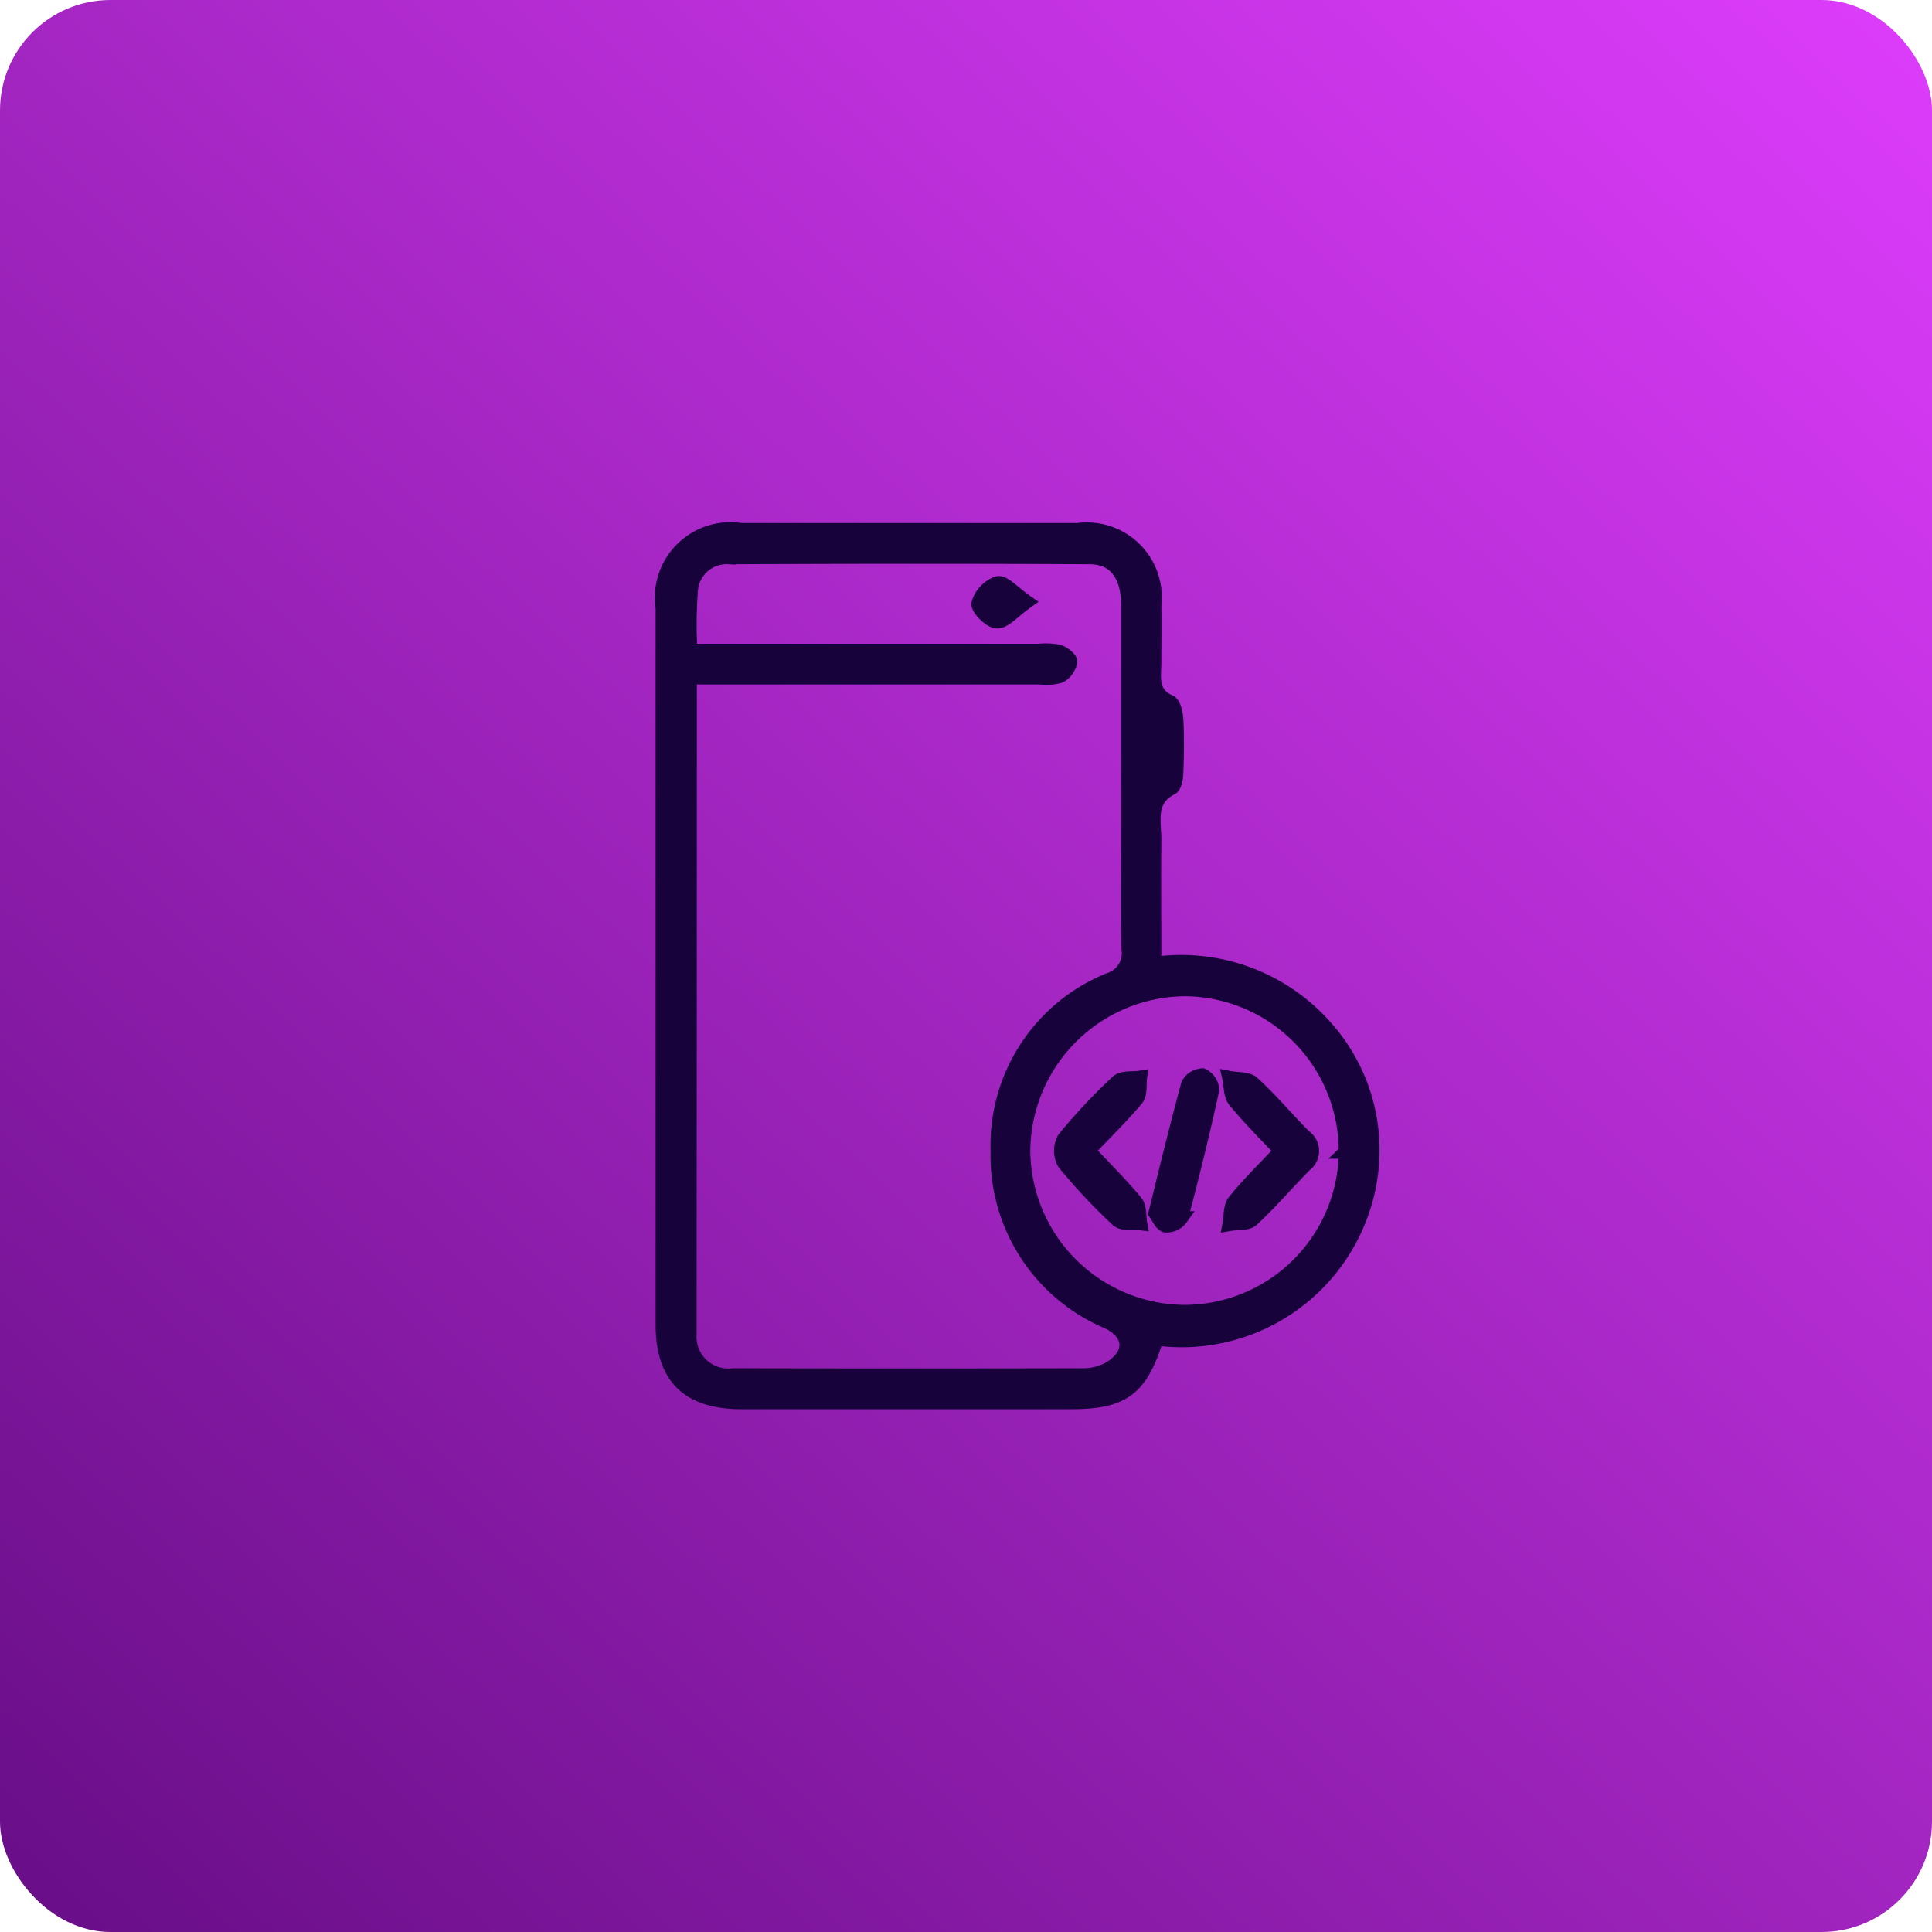 <svg xmlns="http://www.w3.org/2000/svg" xmlns:xlink="http://www.w3.org/1999/xlink" width="35" height="35" viewBox="0 0 35 35">
  <defs>
    <linearGradient id="linear-gradient" x1="1.024" y1="-0.022" x2="0" y2="1.061" gradientUnits="objectBoundingBox">
      <stop offset="0" stop-color="#e13eff"/>
      <stop offset="1" stop-color="#630c82"/>
    </linearGradient>
  </defs>
  <g id="app_dev_nav_icon" transform="translate(-492 -200)">
    <rect id="Rectangle_344" data-name="Rectangle 344" width="35" height="35" rx="2" transform="translate(492 200)" fill="url(#linear-gradient)"/>
    <g id="vfM7oY" transform="translate(372.719 646.843)">
      <g id="Group_395" data-name="Group 395" transform="translate(131.282 -437.246)">
        <path id="Path_486" data-name="Path 486" d="M140.233-422.591c-.282.912-.607,1.152-1.537,1.152h-5.982c-.969,0-1.43-.452-1.431-1.406q0-6.491,0-12.981a1.243,1.243,0,0,1,1.422-1.417q3.052,0,6.1,0a1.233,1.233,0,0,1,1.39,1.37c.006.339,0,.678,0,1.017,0,.274-.075.571.281.727.074.033.112.212.118.326.016.311.013.624,0,.936,0,.1-.023.265-.088.3-.433.221-.307.611-.311.956-.008.73,0,1.46,0,2.227a3.484,3.484,0,0,1,3.1,1.146,3.344,3.344,0,0,1,.847,2.432A3.461,3.461,0,0,1,140.233-422.591Zm-8.416-11.98a.693.693,0,0,0-.037.1q0,5.9-.005,11.8a.7.7,0,0,0,.784.74q3.173.007,6.346,0a.965.965,0,0,0,.5-.136c.4-.258.364-.623-.054-.825a3.267,3.267,0,0,1-2-3.095,3.235,3.235,0,0,1,2.031-3.111.5.5,0,0,0,.341-.546c-.017-.691-.006-1.383-.006-2.075,0-1.383,0-2.766,0-4.15,0-.552-.236-.874-.69-.877-2.183-.012-4.366-.009-6.549,0a.645.645,0,0,0-.677.584,8.217,8.217,0,0,0-.011,1.106h6.308a1.265,1.265,0,0,1,.363.015c.087.027.22.135.212.188a.391.391,0,0,1-.191.259.9.9,0,0,1-.36.025h-6.3Zm11.841,8.595a2.932,2.932,0,0,0-2.905-2.944A2.949,2.949,0,0,0,137.821-426a2.94,2.94,0,0,0,2.892,2.921A2.926,2.926,0,0,0,143.659-425.977Z" transform="translate(-131.282 437.246)" fill="#18023c" stroke="#18023c" stroke-width="0.25"/>
        <path id="Path_487" data-name="Path 487" d="M202.5-425.068c-.249.177-.394.36-.536.357-.124,0-.355-.232-.339-.328a.552.552,0,0,1,.351-.37C202.091-425.433,202.251-425.242,202.5-425.068Z" transform="translate(-195.903 426.374)" fill="#18023c" stroke="#18023c" stroke-width="0.25"/>
        <path id="Path_488" data-name="Path 488" d="M258.369-313.935c-.3-.316-.584-.6-.838-.91-.081-.1-.068-.273-.1-.413.148.029.342.008.436.1.327.3.615.645.929.962a.317.317,0,0,1,.011.519c-.323.327-.622.678-.958.99-.087.081-.273.057-.413.081.027-.14.01-.317.09-.414C257.781-313.336,258.07-313.618,258.369-313.935Z" transform="translate(-247.166 325.186)" fill="#18023c" stroke="#18023c" stroke-width="0.25"/>
        <path id="Path_489" data-name="Path 489" d="M220.45-313.988c.316.338.605.623.862.935.073.089.055.254.078.384-.141-.017-.33.017-.413-.061a10.381,10.381,0,0,1-.969-1.033.462.462,0,0,1,0-.442,10.456,10.456,0,0,1,.969-1.033c.085-.08.271-.051.411-.073-.018.131.009.3-.063.387C221.055-314.6,220.757-314.313,220.45-313.988Z" transform="translate(-212.733 325.235)" fill="#18023c" stroke="#18023c" stroke-width="0.25"/>
        <path id="Path_490" data-name="Path 490" d="M240.995-313.355c.2-.818.387-1.581.592-2.338a.313.313,0,0,1,.265-.162.321.321,0,0,1,.177.262q-.257,1.169-.566,2.327a.324.324,0,0,1-.284.135C241.1-313.149,241.043-313.291,240.995-313.355Z" transform="translate(-232.066 325.737)" fill="#18023c" stroke="#18023c" stroke-width="0.25"/>
      </g>
    </g>
  </g>
</svg>
